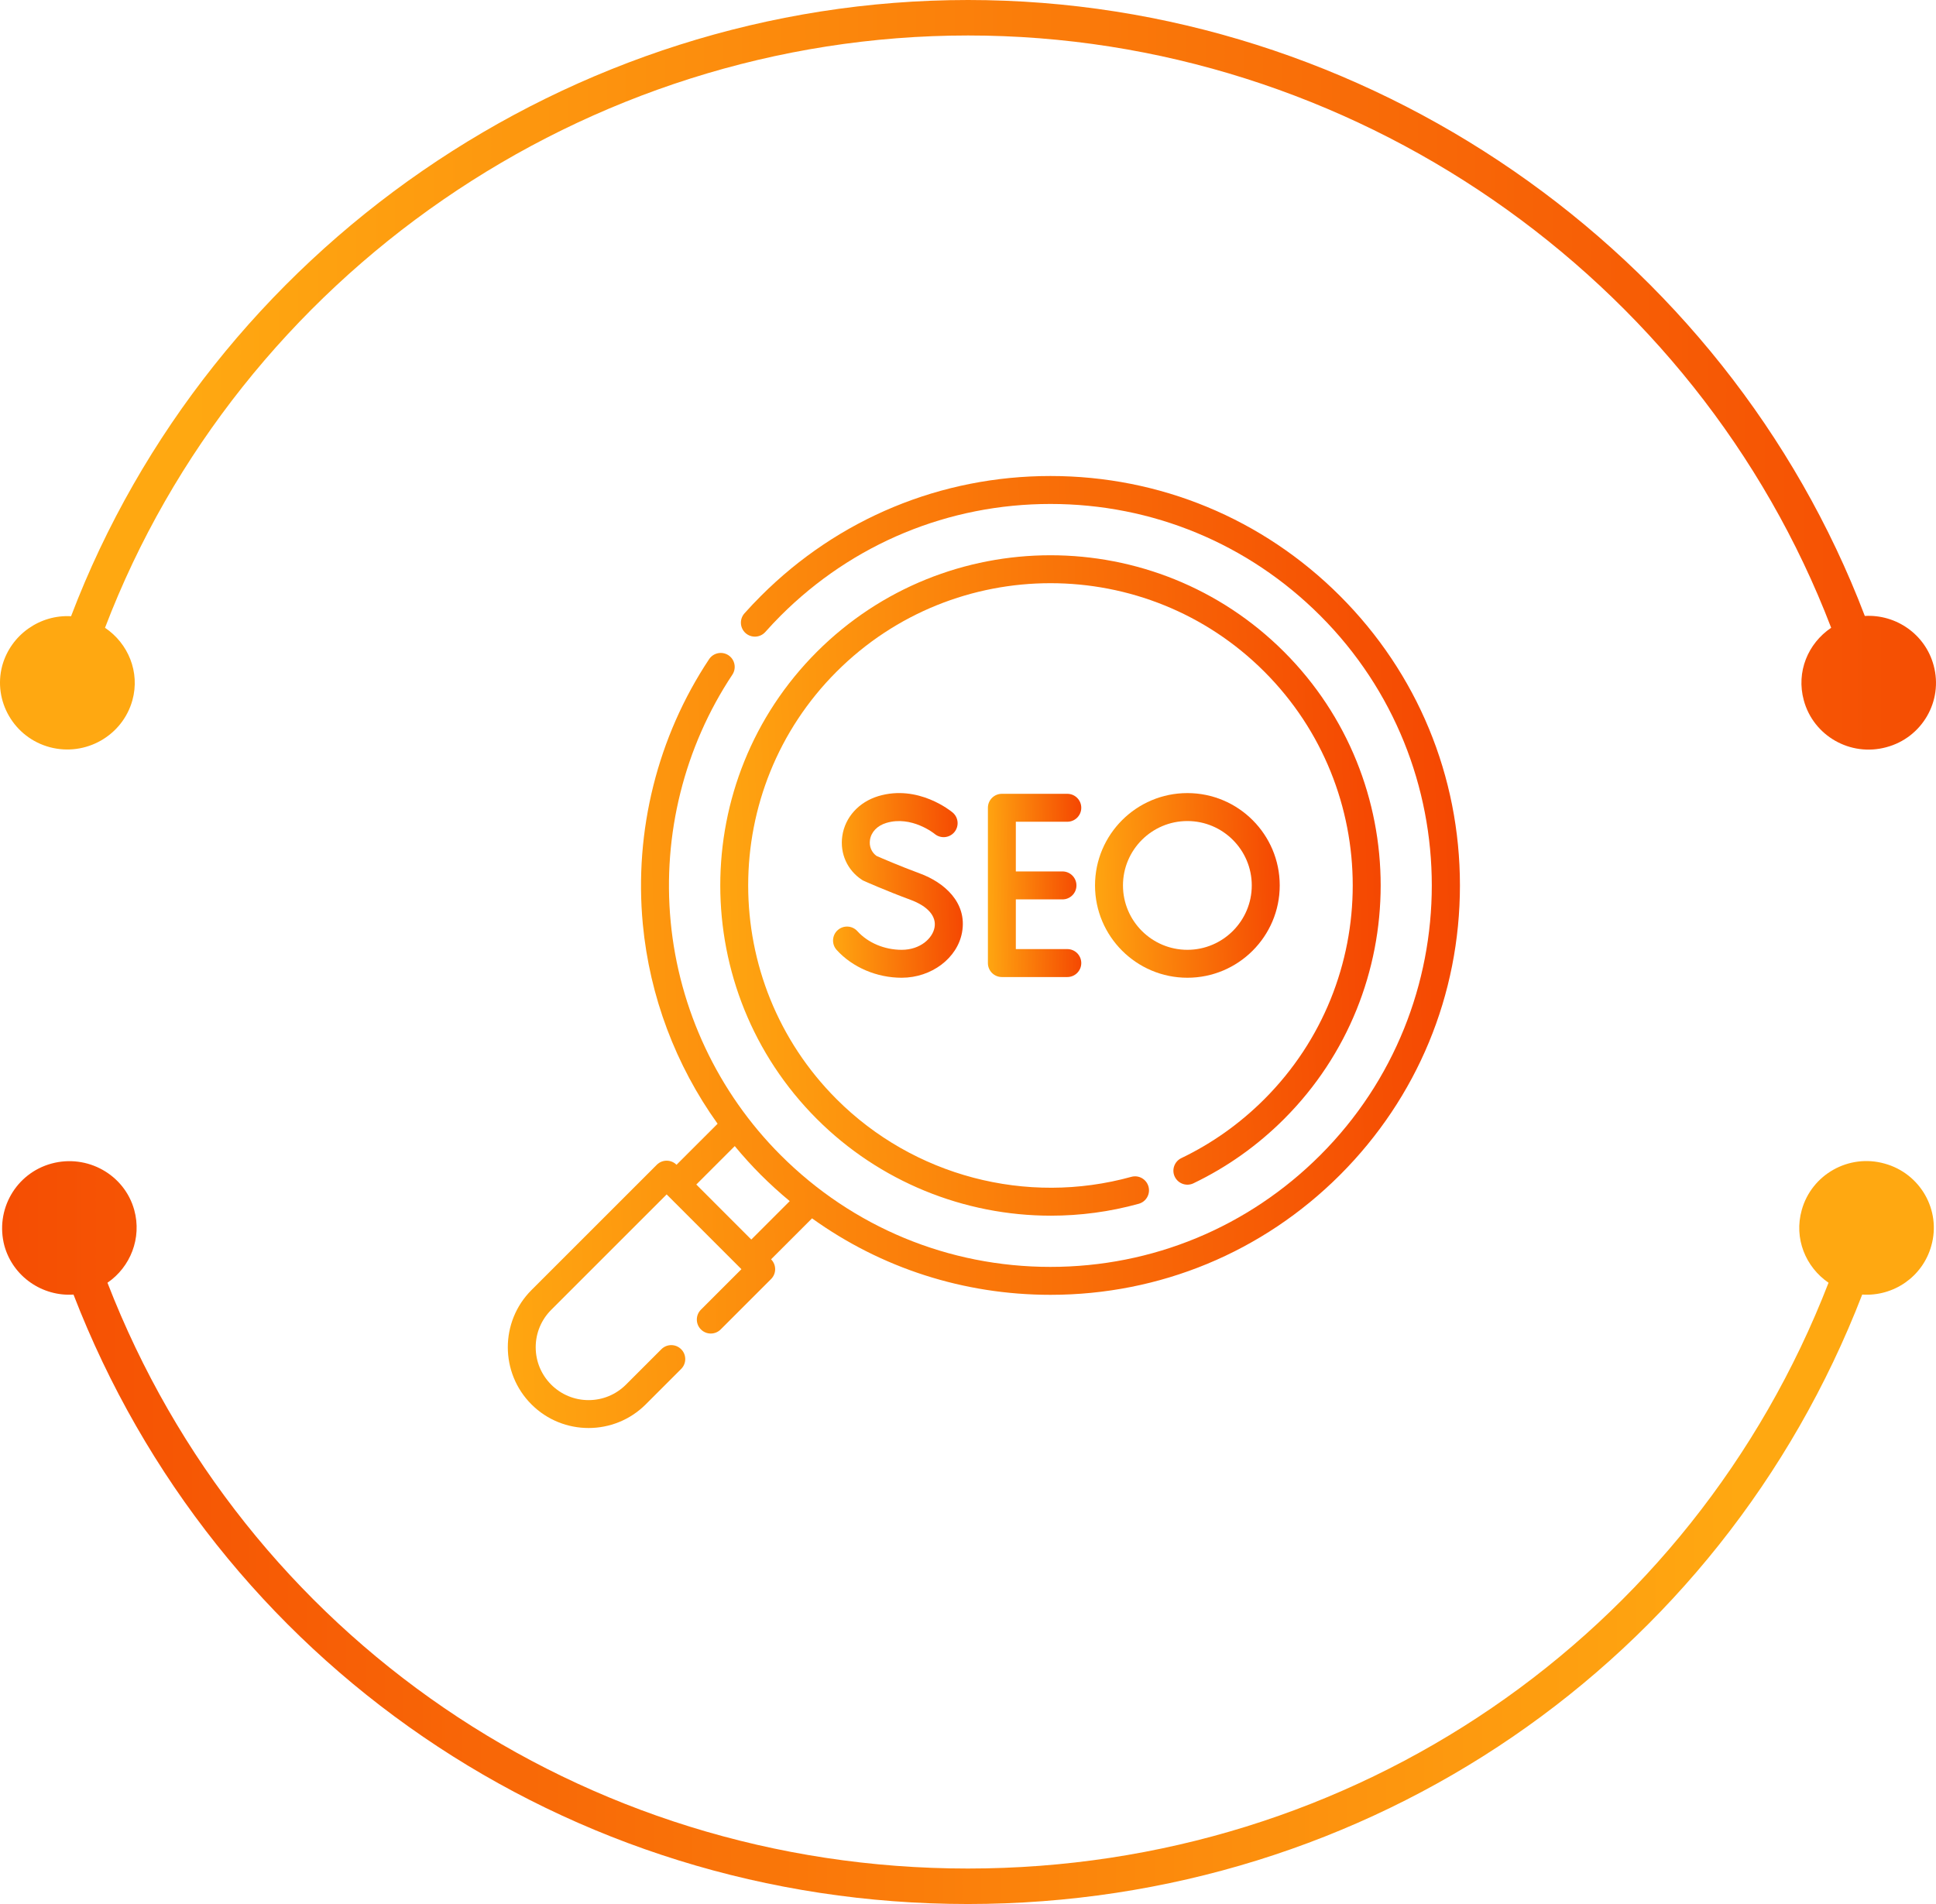 <svg width="61" height="60" viewBox="0 0 61 60" fill="none" xmlns="http://www.w3.org/2000/svg">
<path d="M42.221 18.779C39.784 16.342 36.544 15 33.098 15C29.652 15 26.412 16.342 23.976 18.779C23.797 18.957 23.623 19.142 23.456 19.329C23.294 19.511 23.311 19.789 23.492 19.951C23.674 20.112 23.952 20.096 24.114 19.915C24.269 19.74 24.432 19.568 24.598 19.401C26.869 17.131 29.887 15.881 33.098 15.881C36.309 15.881 39.328 17.131 41.599 19.401C46.285 24.088 46.285 31.715 41.599 36.402C39.328 38.672 36.309 39.923 33.098 39.923C29.887 39.923 26.869 38.672 24.598 36.402C22.624 34.428 21.393 31.813 21.131 29.038C20.872 26.3 21.563 23.537 23.076 21.26C23.21 21.057 23.155 20.784 22.953 20.649C22.75 20.515 22.477 20.57 22.342 20.773C20.718 23.217 19.977 26.182 20.254 29.121C20.469 31.395 21.29 33.568 22.61 35.412L21.316 36.705C21.145 36.533 20.866 36.533 20.694 36.705L16.745 40.654C15.752 41.647 15.752 43.263 16.745 44.255C17.241 44.752 17.893 45 18.545 45C19.197 45 19.849 44.752 20.346 44.255L21.462 43.139C21.634 42.967 21.634 42.688 21.462 42.517C21.29 42.345 21.011 42.345 20.839 42.517L19.723 43.633C19.408 43.947 18.99 44.121 18.545 44.121C18.1 44.121 17.682 43.947 17.367 43.633C17.053 43.318 16.879 42.9 16.879 42.455C16.879 42.01 17.053 41.592 17.367 41.277L21.005 37.639L23.361 39.995L22.085 41.271C21.913 41.443 21.913 41.722 22.085 41.894C22.256 42.066 22.535 42.066 22.707 41.894L24.295 40.306C24.467 40.134 24.467 39.856 24.295 39.684L25.586 38.393C27.762 39.958 30.365 40.803 33.098 40.803C36.544 40.803 39.784 39.461 42.221 37.025C44.658 34.588 46 31.348 46 27.902C46 24.456 44.658 21.216 42.221 18.779ZM23.672 39.061L21.939 37.327L23.151 36.116C23.41 36.431 23.685 36.734 23.975 37.025C24.267 37.316 24.57 37.591 24.883 37.85L23.672 39.061Z" fill="url(#paint0_linear_869_884)"/>
<path d="M37.603 37.289C38.661 36.781 39.622 36.099 40.459 35.262C44.517 31.203 44.517 24.6 40.459 20.541C36.4 16.483 29.797 16.483 25.738 20.541C21.68 24.6 21.68 31.203 25.738 35.262C27.714 37.238 30.382 38.31 33.111 38.309C34.035 38.309 34.967 38.187 35.88 37.934C36.114 37.869 36.252 37.627 36.187 37.392C36.122 37.158 35.88 37.02 35.646 37.085C32.34 37.998 28.783 37.061 26.361 34.639C22.645 30.924 22.645 24.879 26.361 21.164C30.076 17.449 36.121 17.449 39.836 21.164C43.551 24.879 43.551 30.924 39.836 34.639C39.069 35.406 38.19 36.03 37.222 36.495C37.003 36.6 36.91 36.863 37.015 37.082C37.121 37.301 37.384 37.394 37.603 37.289Z" fill="url(#paint1_linear_869_884)"/>
<path d="M33.629 25.895C33.872 25.895 34.069 25.698 34.069 25.455C34.069 25.212 33.872 25.015 33.629 25.015H31.567C31.324 25.015 31.127 25.212 31.127 25.455V30.349C31.127 30.592 31.324 30.789 31.567 30.789H33.629C33.872 30.789 34.069 30.592 34.069 30.349C34.069 30.105 33.872 29.908 33.629 29.908H32.007V28.342H33.477C33.72 28.342 33.917 28.145 33.917 27.902C33.917 27.659 33.72 27.461 33.477 27.461H32.007V25.895H33.629Z" fill="url(#paint2_linear_869_884)"/>
<path d="M28.409 29.931C27.869 29.931 27.348 29.711 27.014 29.343C26.851 29.163 26.573 29.149 26.392 29.313C26.212 29.476 26.199 29.755 26.362 29.935C26.859 30.484 27.625 30.811 28.409 30.811C29.349 30.811 30.167 30.195 30.313 29.378C30.482 28.436 29.74 27.804 28.991 27.528C28.355 27.293 27.765 27.037 27.617 26.972C27.459 26.856 27.382 26.672 27.411 26.472C27.447 26.22 27.64 26.018 27.928 25.932C28.721 25.693 29.437 26.267 29.45 26.279C29.637 26.434 29.913 26.409 30.069 26.224C30.226 26.037 30.202 25.76 30.015 25.603C29.972 25.567 28.933 24.709 27.674 25.088C27.059 25.274 26.624 25.756 26.539 26.347C26.46 26.897 26.698 27.426 27.161 27.727C27.18 27.74 27.201 27.751 27.222 27.76C27.25 27.773 27.925 28.073 28.686 28.354C29.232 28.555 29.509 28.872 29.446 29.224C29.385 29.566 29.001 29.931 28.409 29.931Z" fill="url(#paint3_linear_869_884)"/>
<path d="M40.322 27.902C40.322 26.297 39.017 24.992 37.412 24.992C35.808 24.992 34.502 26.297 34.502 27.902C34.502 29.506 35.808 30.811 37.412 30.811C39.017 30.811 40.322 29.506 40.322 27.902ZM35.383 27.902C35.383 26.783 36.293 25.873 37.412 25.873C38.531 25.873 39.441 26.783 39.441 27.902C39.441 29.02 38.531 29.931 37.412 29.931C36.293 29.931 35.383 29.02 35.383 27.902Z" fill="url(#paint4_linear_869_884)"/>
<path d="M1.573 23.547C2.699 23.845 3.862 23.184 4.172 22.066C4.416 21.18 4.041 20.276 3.309 19.783C7.541 8.694 18.426 1.118 30.503 1.118C42.57 1.118 53.455 8.694 57.697 19.783C56.965 20.276 56.59 21.171 56.834 22.066C57.134 23.184 58.297 23.855 59.433 23.547C60.559 23.249 61.234 22.093 60.925 20.966C60.662 19.988 59.742 19.354 58.757 19.41C54.366 7.883 43.049 0 30.503 0C17.947 0 6.631 7.883 2.239 19.419C1.263 19.363 0.343 19.997 0.071 20.975C-0.229 22.093 0.447 23.249 1.573 23.547Z" fill="url(#paint5_linear_869_884)"/>
<path d="M1.622 36.667C2.748 36.36 3.921 37.012 4.23 38.13C4.474 39.015 4.108 39.929 3.386 40.422C7.693 51.539 18.325 58.882 30.495 58.882C42.666 58.882 53.307 51.539 57.614 40.422C56.892 39.929 56.517 39.025 56.77 38.13C57.08 37.012 58.252 36.35 59.379 36.667C60.505 36.975 61.171 38.139 60.852 39.258C60.58 40.236 59.66 40.86 58.675 40.795C54.208 52.359 43.154 60 30.495 60C17.846 60 6.783 52.359 2.316 40.795C1.34 40.86 0.411 40.236 0.139 39.258C-0.161 38.13 0.496 36.975 1.622 36.667Z" fill="url(#paint6_linear_869_884)"/>
<defs>
<linearGradient id="paint0_linear_869_884" x1="15" y1="30" x2="50" y2="29" gradientUnits="userSpaceOnUse">
<stop stop-color="#FFA811"/>
<stop offset="1" stop-color="#F33B00"/>
</linearGradient>
<linearGradient id="paint1_linear_869_884" x1="22" y1="27.903" x2="46.277" y2="27.21" gradientUnits="userSpaceOnUse">
<stop stop-color="#FFA811"/>
<stop offset="1" stop-color="#F33B00"/>
</linearGradient>
<linearGradient id="paint2_linear_869_884" x1="31.028" y1="27.902" x2="34.464" y2="27.852" gradientUnits="userSpaceOnUse">
<stop stop-color="#FFA811"/>
<stop offset="1" stop-color="#F33B00"/>
</linearGradient>
<linearGradient id="paint3_linear_869_884" x1="26.111" y1="27.902" x2="30.885" y2="27.806" gradientUnits="userSpaceOnUse">
<stop stop-color="#FFA811"/>
<stop offset="1" stop-color="#F33B00"/>
</linearGradient>
<linearGradient id="paint4_linear_869_884" x1="34.309" y1="27.902" x2="41.098" y2="27.708" gradientUnits="userSpaceOnUse">
<stop stop-color="#FFA811"/>
<stop offset="1" stop-color="#F33B00"/>
</linearGradient>
<linearGradient id="paint5_linear_869_884" x1="6.056" y1="11.448" x2="72.335" y2="11.448" gradientUnits="userSpaceOnUse">
<stop stop-color="#FFA811"/>
<stop offset="1" stop-color="#F33B00"/>
</linearGradient>
<linearGradient id="paint6_linear_869_884" x1="54.889" y1="47.934" x2="-11.243" y2="47.934" gradientUnits="userSpaceOnUse">
<stop stop-color="#FFA811"/>
<stop offset="1" stop-color="#F33B00"/>
</linearGradient>
</defs>
</svg>
